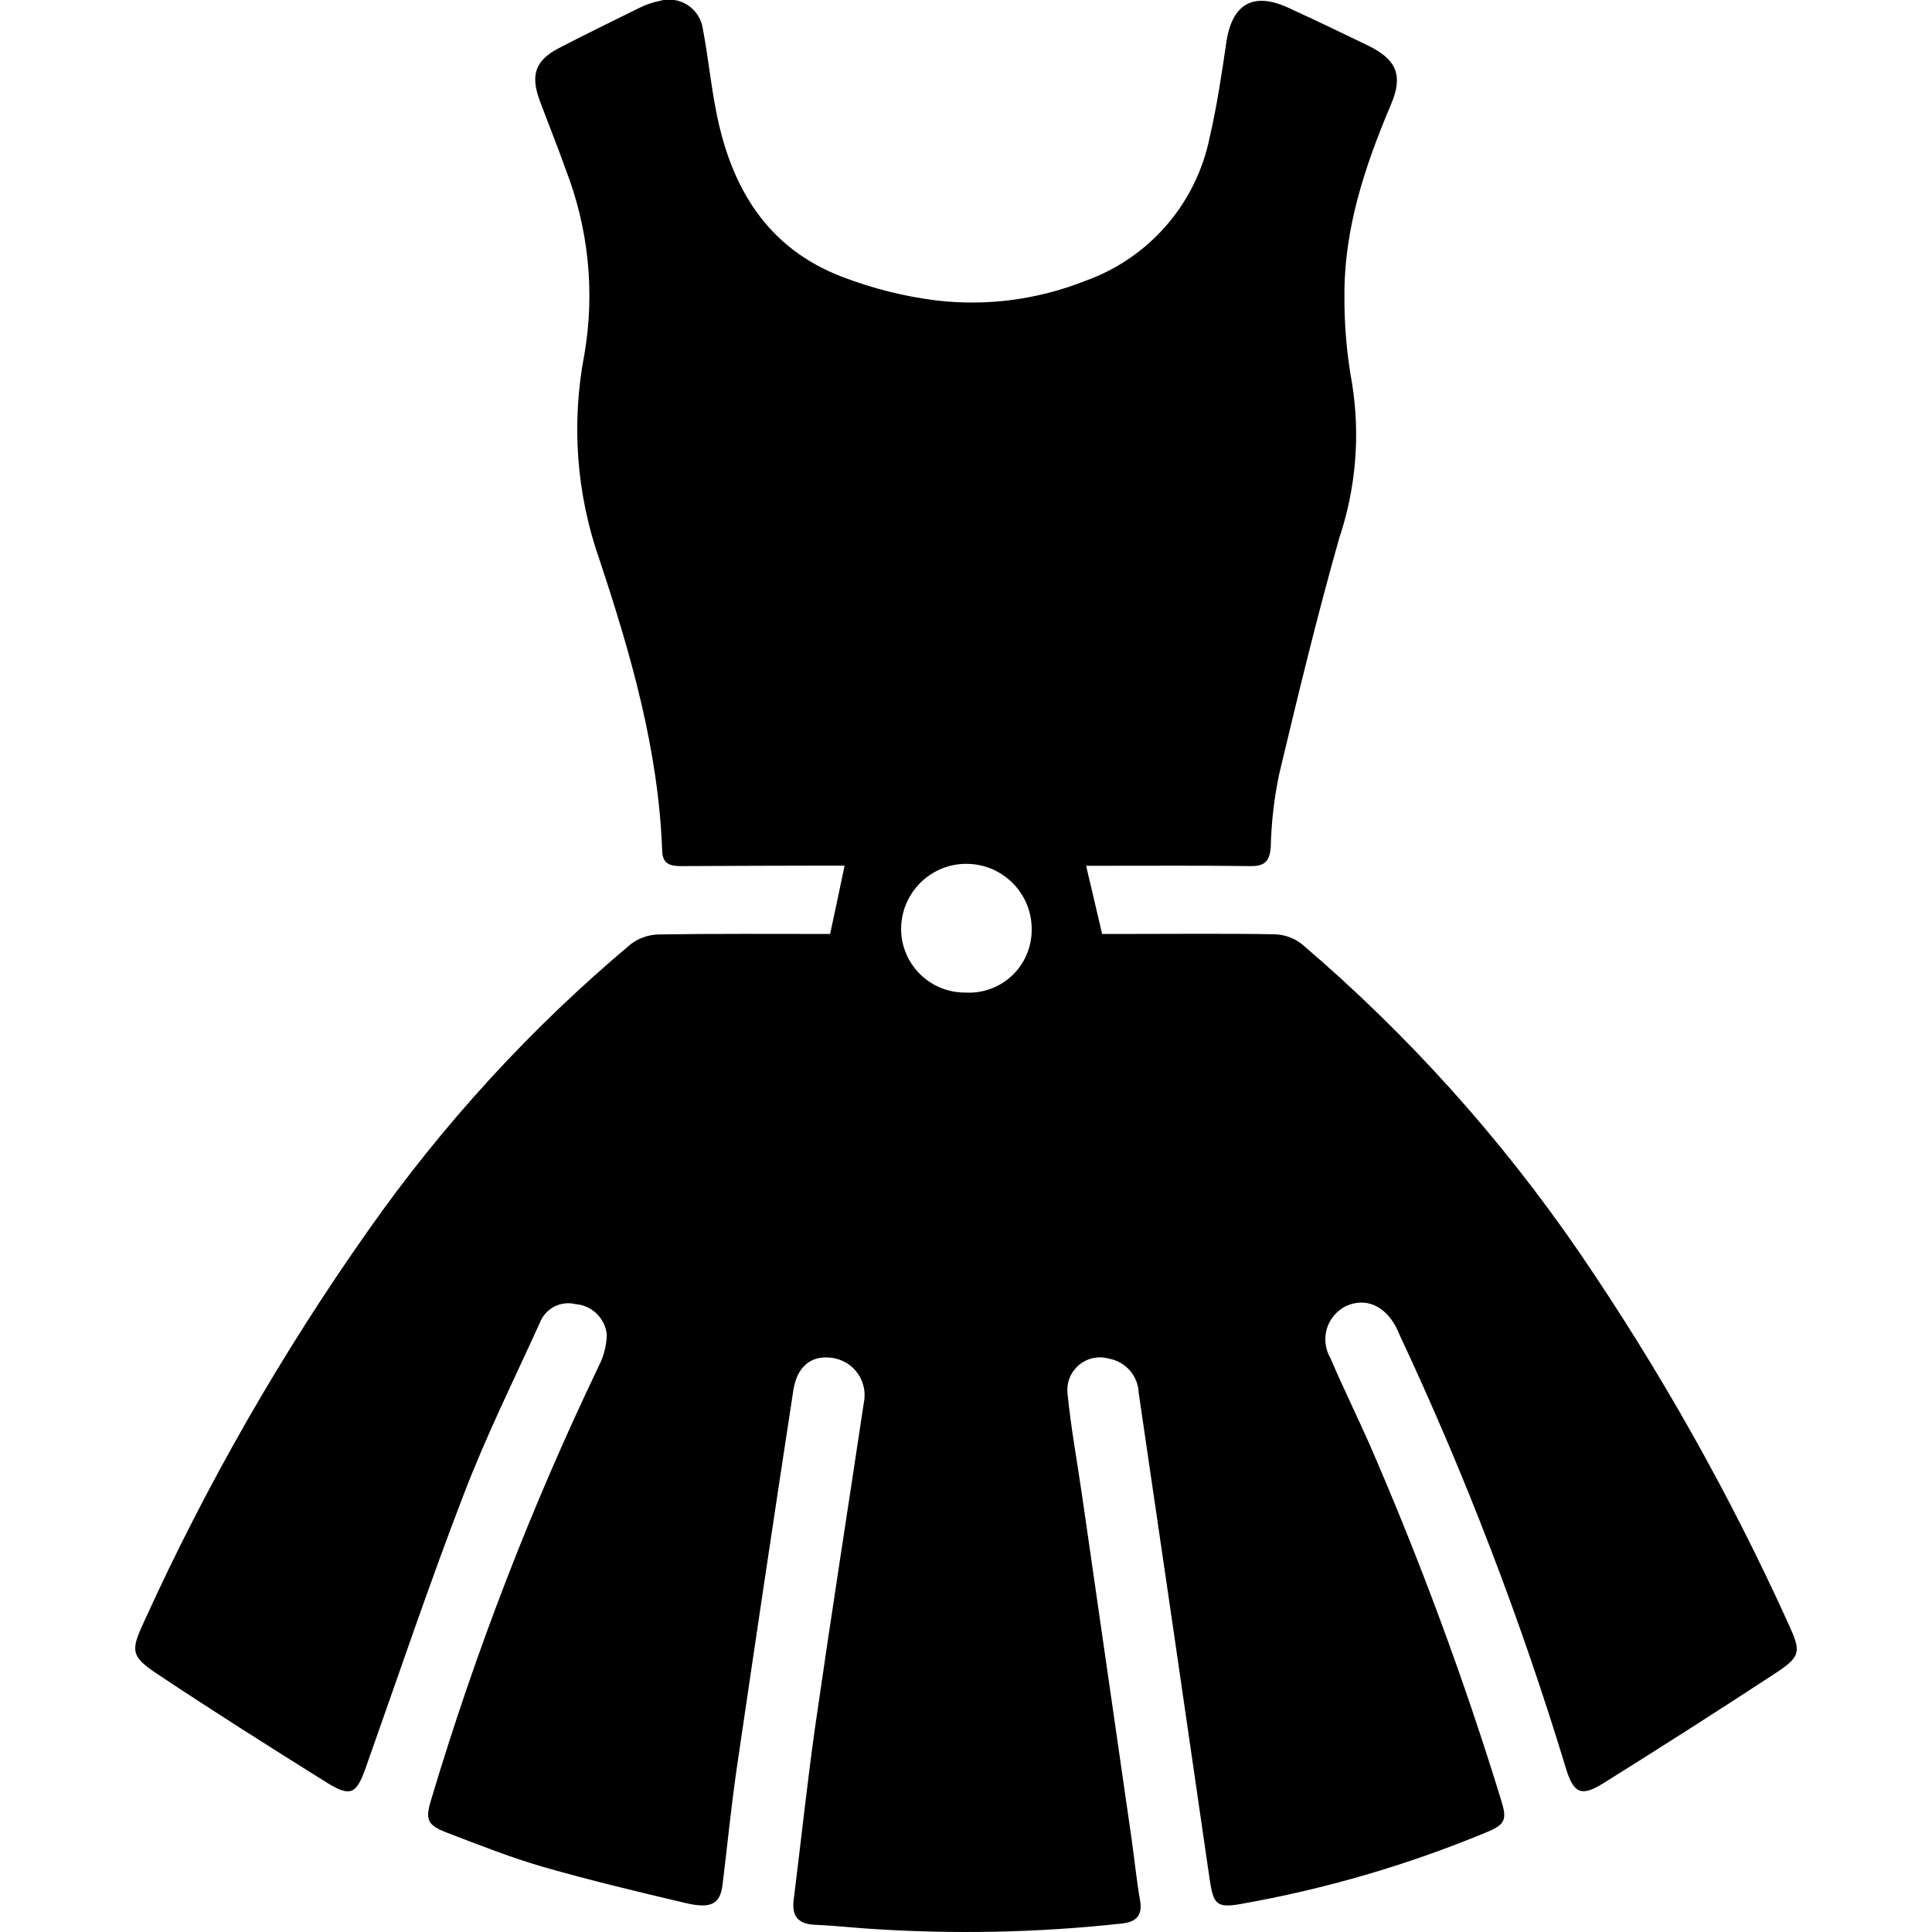 <svg width="24" height="24" viewBox="0 0 24 24" fill="none" xmlns="http://www.w3.org/2000/svg">
<g clip-path="url(#clip0_2235_2635)">
<path d="M22.223 20.186C21.49 18.567 20.616 17.016 19.613 15.549C18.638 14.129 17.481 12.844 16.17 11.726C16.075 11.652 15.957 11.61 15.836 11.606C15.206 11.595 14.576 11.602 13.946 11.602H13.691C13.622 11.304 13.558 11.036 13.492 10.755H13.729C14.329 10.755 14.931 10.751 15.533 10.759C15.714 10.762 15.774 10.695 15.786 10.517C15.793 10.216 15.828 9.917 15.889 9.623C16.123 8.64 16.361 7.656 16.637 6.683C16.844 6.065 16.899 5.407 16.796 4.764C16.731 4.407 16.699 4.044 16.701 3.681C16.695 2.841 16.956 2.061 17.28 1.296C17.432 0.939 17.351 0.741 16.999 0.568C16.672 0.409 16.344 0.253 16.014 0.101C15.572 -0.107 15.304 0.045 15.234 0.527C15.176 0.919 15.118 1.314 15.028 1.702C14.946 2.11 14.76 2.488 14.488 2.802C14.216 3.115 13.867 3.353 13.476 3.491C12.887 3.724 12.25 3.807 11.621 3.731C11.227 3.681 10.841 3.584 10.47 3.442C9.527 3.086 9.077 2.325 8.895 1.376C8.829 1.042 8.796 0.699 8.732 0.364C8.724 0.303 8.703 0.244 8.67 0.192C8.637 0.14 8.593 0.096 8.541 0.062C8.49 0.029 8.431 0.007 8.37 -0.001C8.309 -0.01 8.247 -0.005 8.188 0.013C8.106 0.029 8.026 0.057 7.95 0.094C7.613 0.261 7.273 0.426 6.938 0.6C6.649 0.752 6.589 0.932 6.703 1.245C6.81 1.532 6.926 1.819 7.028 2.107C7.311 2.836 7.392 3.628 7.26 4.399C7.095 5.253 7.159 6.135 7.448 6.956C7.838 8.13 8.181 9.322 8.226 10.573C8.231 10.736 8.333 10.761 8.468 10.759C9.069 10.755 9.671 10.755 10.273 10.753H10.492C10.431 11.046 10.373 11.318 10.312 11.602C9.604 11.602 8.889 11.597 8.177 11.608C8.055 11.612 7.937 11.653 7.839 11.726C6.6 12.765 5.502 13.963 4.573 15.287C3.497 16.813 2.566 18.437 1.793 20.137C1.624 20.501 1.618 20.573 1.956 20.796C2.648 21.257 3.351 21.701 4.056 22.142C4.356 22.329 4.429 22.288 4.547 21.949C4.948 20.818 5.331 19.68 5.762 18.561C6.039 17.837 6.384 17.141 6.705 16.434C6.738 16.348 6.8 16.277 6.882 16.233C6.963 16.19 7.058 16.178 7.148 16.2C7.246 16.207 7.34 16.249 7.411 16.318C7.482 16.387 7.527 16.478 7.538 16.577C7.535 16.715 7.5 16.851 7.436 16.974C6.605 18.708 5.91 20.504 5.359 22.346C5.28 22.603 5.303 22.671 5.552 22.766C5.949 22.918 6.347 23.076 6.756 23.194C7.341 23.361 7.933 23.503 8.524 23.642C8.841 23.715 8.948 23.648 8.976 23.409C9.034 22.937 9.081 22.464 9.148 21.994C9.379 20.419 9.614 18.844 9.855 17.271C9.902 16.965 10.089 16.824 10.357 16.871C10.42 16.883 10.479 16.907 10.531 16.941C10.584 16.976 10.629 17.021 10.664 17.074C10.698 17.127 10.722 17.186 10.733 17.248C10.744 17.31 10.743 17.374 10.729 17.436C10.53 18.763 10.322 20.089 10.131 21.416C10.027 22.144 9.951 22.873 9.859 23.602C9.833 23.807 9.919 23.901 10.121 23.91C10.344 23.919 10.568 23.944 10.791 23.959C11.838 24.03 12.89 24.009 13.933 23.895C14.113 23.876 14.196 23.797 14.162 23.606C14.119 23.359 14.094 23.108 14.059 22.858C13.854 21.441 13.65 20.023 13.446 18.606C13.384 18.171 13.303 17.738 13.26 17.301C13.255 17.235 13.265 17.17 13.29 17.11C13.316 17.049 13.356 16.996 13.406 16.954C13.457 16.913 13.516 16.884 13.58 16.87C13.645 16.857 13.711 16.859 13.774 16.877C13.875 16.895 13.966 16.946 14.034 17.023C14.102 17.1 14.141 17.198 14.145 17.301C14.441 19.314 14.735 21.328 15.026 23.34C15.073 23.655 15.111 23.704 15.407 23.653C16.454 23.469 17.477 23.171 18.459 22.764C18.701 22.665 18.724 22.605 18.647 22.359C18.183 20.849 17.634 19.367 17.003 17.919C16.847 17.569 16.678 17.224 16.526 16.869C16.494 16.815 16.474 16.754 16.467 16.691C16.459 16.628 16.465 16.565 16.483 16.504C16.501 16.444 16.532 16.388 16.573 16.34C16.614 16.291 16.665 16.252 16.721 16.224C16.963 16.116 17.198 16.215 17.342 16.485C17.361 16.523 17.378 16.562 17.394 16.599C18.207 18.336 18.894 20.128 19.451 21.962C19.547 22.279 19.641 22.324 19.916 22.153C20.64 21.701 21.358 21.242 22.071 20.775C22.371 20.576 22.372 20.512 22.223 20.186ZM11.996 12.33C11.892 12.331 11.788 12.312 11.691 12.273C11.594 12.234 11.505 12.176 11.431 12.103C11.356 12.029 11.296 11.942 11.256 11.845C11.215 11.749 11.194 11.645 11.194 11.541C11.194 11.433 11.215 11.327 11.257 11.228C11.298 11.129 11.359 11.04 11.435 10.964C11.512 10.889 11.602 10.829 11.702 10.789C11.801 10.749 11.908 10.729 12.015 10.731C12.122 10.732 12.228 10.755 12.327 10.797C12.425 10.84 12.514 10.902 12.589 10.979C12.663 11.056 12.722 11.147 12.761 11.247C12.8 11.347 12.818 11.454 12.816 11.561C12.815 11.666 12.792 11.77 12.75 11.866C12.708 11.962 12.647 12.049 12.57 12.121C12.494 12.193 12.403 12.248 12.305 12.284C12.206 12.32 12.101 12.336 11.996 12.33Z" fill="black"/>
</g>
<defs>
<clipPath id="clip0_2235_2635">
<rect width="24" height="24" fill="white"/>
</clipPath>
</defs>
</svg>
